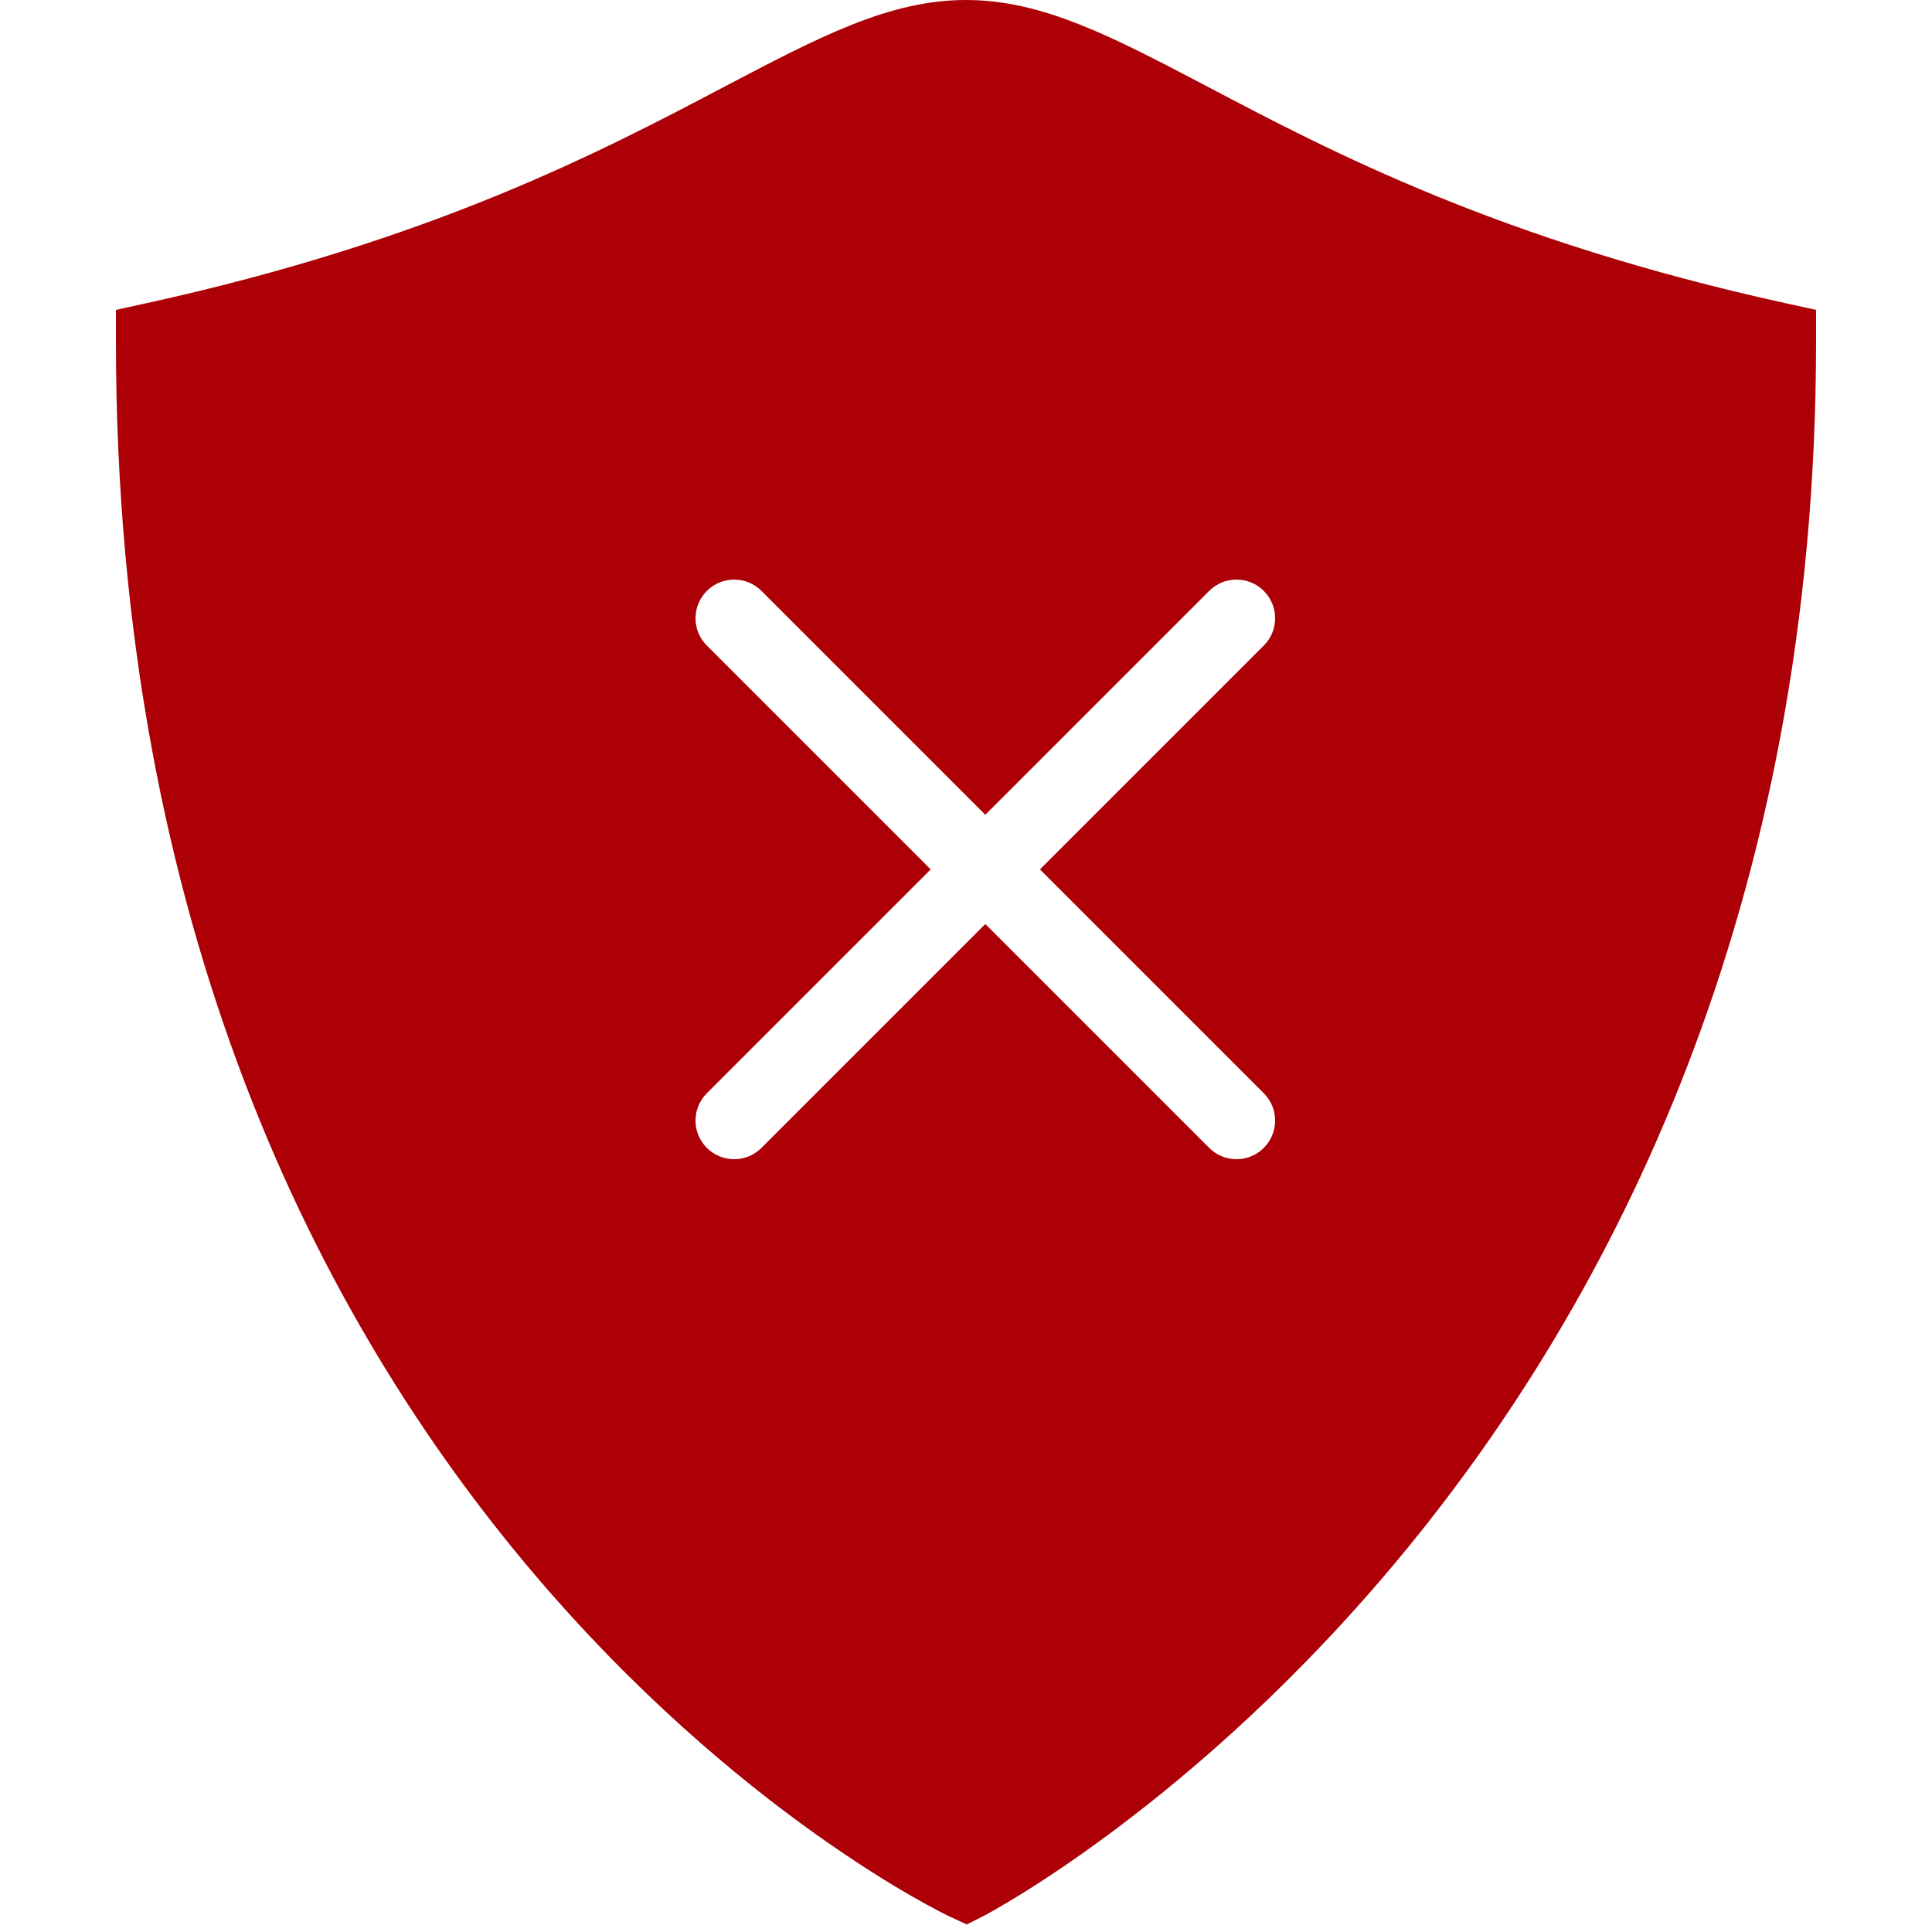 <?xml version="1.0" encoding="UTF-8"?>
<svg xmlns="http://www.w3.org/2000/svg" xmlns:xlink="http://www.w3.org/1999/xlink" viewBox="0 0 50 50" version="1.1" fill="#ac0006"><g id="surface1" fill="#ac0006"><path style=" " d="M 46.215 7.848 C 38.812 6.223 34.441 3.922 31.25 2.242 C 28.77 0.941 26.98 0 25 0 C 23.02 0 21.23 0.941 18.75 2.242 C 15.559 3.922 11.188 6.223 3.785 7.848 L 3 8.02 L 3 8.824 C 3 39.285 24.363 49.504 24.582 49.602 L 25.02 49.805 L 25.453 49.586 C 25.668 49.477 47 38.273 47 8.824 L 47 8.02 Z M 32.707 28.293 C 33.098 28.684 33.098 29.316 32.707 29.707 C 32.512 29.902 32.258 30 32 30 C 31.742 30 31.488 29.902 31.293 29.707 L 25.5 23.914 L 19.707 29.707 C 19.512 29.902 19.258 30 19 30 C 18.742 30 18.488 29.902 18.293 29.707 C 17.902 29.316 17.902 28.684 18.293 28.293 L 24.086 22.5 L 18.293 16.707 C 17.902 16.316 17.902 15.684 18.293 15.293 C 18.684 14.902 19.316 14.902 19.707 15.293 L 25.5 21.086 L 31.293 15.293 C 31.684 14.902 32.316 14.902 32.707 15.293 C 33.098 15.684 33.098 16.316 32.707 16.707 L 26.914 22.5 Z " fill="#ac0006"/></g></svg>
